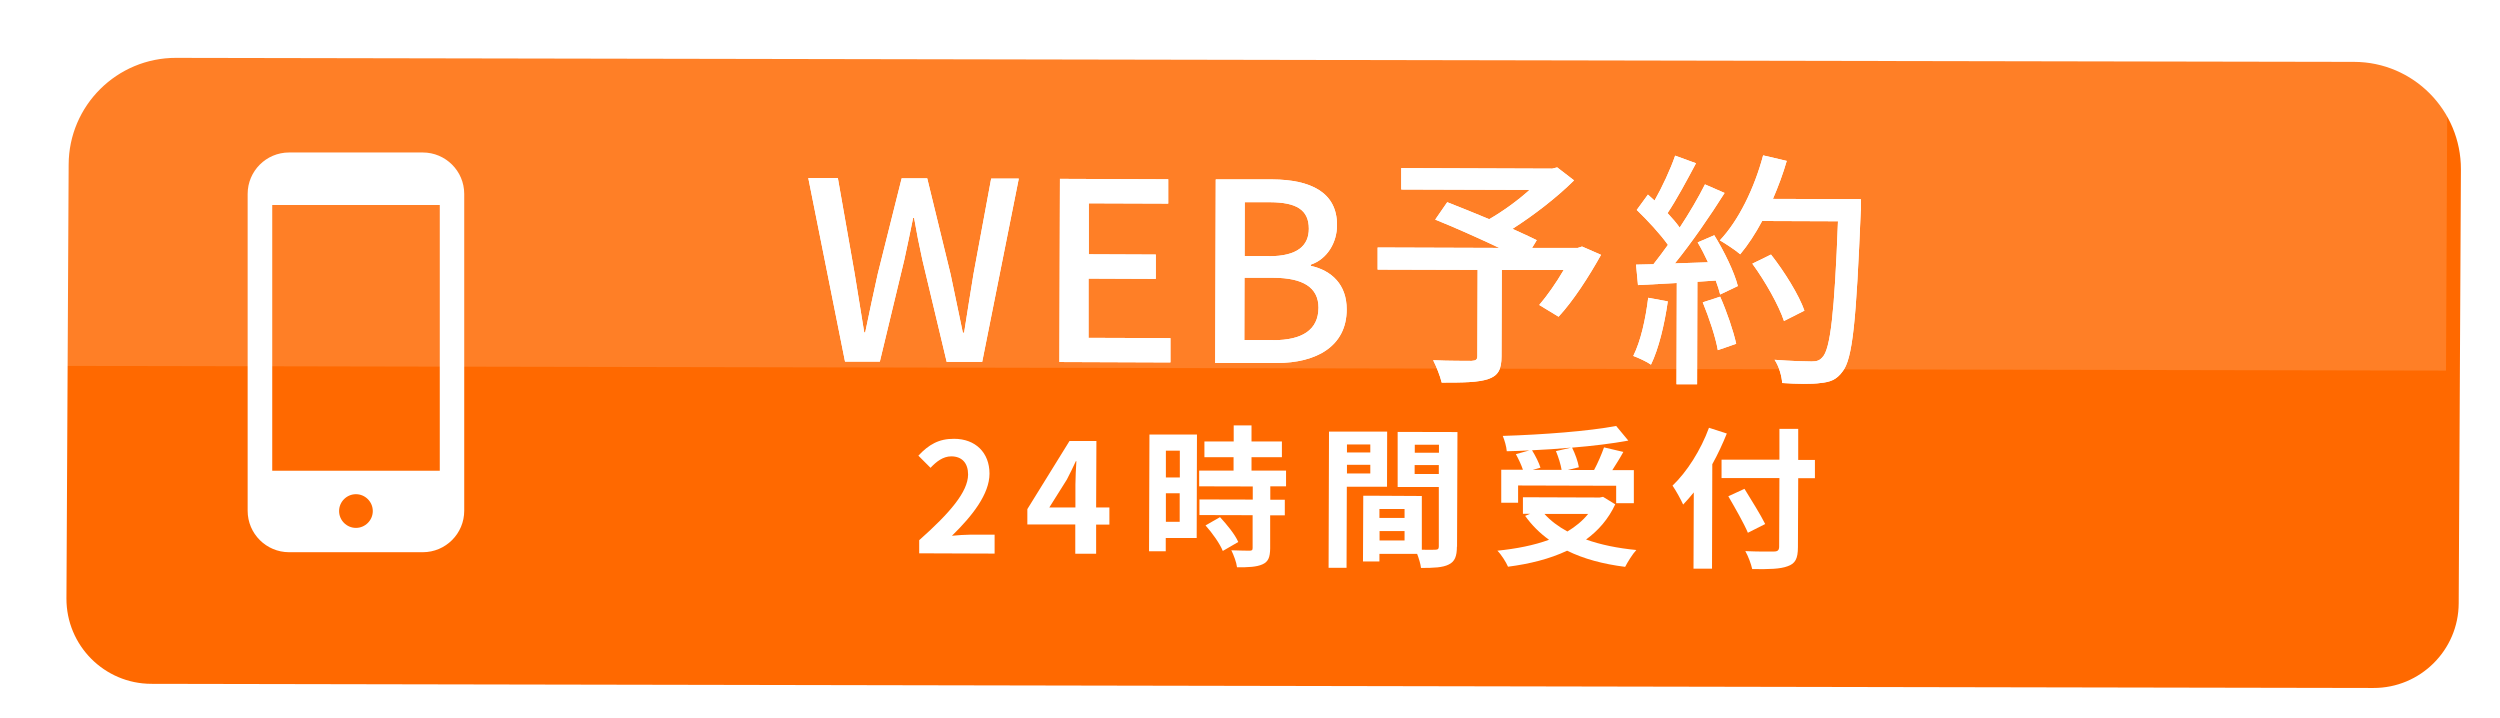 <?xml version="1.0" encoding="UTF-8"?><svg id="_レイヤー_1" xmlns="http://www.w3.org/2000/svg" xmlns:xlink="http://www.w3.org/1999/xlink" viewBox="0 0 181 52"><defs><style>.cls-1,.cls-2{fill:#fff;}.cls-3{fill:#ff6900;filter:url(#drop-shadow-1);}.cls-2{opacity:.15;}</style><filter id="drop-shadow-1" filterUnits="userSpaceOnUse"><feOffset dx="1" dy="1"/><feGaussianBlur result="blur" stdDeviation="1"/><feFlood flood-color="#000" flood-opacity=".25"/><feComposite in2="blur" operator="in"/><feComposite in="SourceGraphic"/></filter></defs><g id="web"><g><path class="cls-3" d="M11.75,3.19l157.69,.29c4.28,.01,7.74,3.5,7.73,7.78l-.16,31.41c-.01,3.4-2.78,6.15-6.18,6.14l-160.88-.3c-3.4-.01-6.15-2.78-6.14-6.18l.16-31.41c.01-4.28,3.5-7.74,7.78-7.73Z"/><path class="cls-2" d="M11.75,3.19l157.69,.29c4.28,.01,7.75,1.82,7.74,4.03l-.09,19.32L3.89,26.49l.09-19.32c0-2.21,3.49-3.99,7.77-3.98Z"/></g><g><g><path class="cls-1" d="M58.52,12.89h2.14s1.22,6.93,1.22,6.93c.23,1.4,.46,2.83,.69,4.25h.07c.29-1.42,.6-2.84,.91-4.25l1.73-6.91h1.85s1.69,6.93,1.69,6.93c.3,1.39,.58,2.81,.89,4.25h.09c.22-1.44,.46-2.86,.68-4.25l1.28-6.91h2s-2.65,13.27-2.65,13.27h-2.57s-1.76-7.38-1.76-7.38c-.23-1.05-.43-2.04-.6-3.04h-.07c-.2,1.01-.42,2-.64,3.04l-1.77,7.36h-2.52s-2.66-13.29-2.66-13.29Z"/><path class="cls-1" d="M76.75,12.95l7.83,.03v1.76s-5.75-.02-5.75-.02v3.69s4.85,.02,4.85,.02v1.76s-4.87-.02-4.87-.02v4.29s5.93,.02,5.93,.02v1.76s-8.04-.03-8.04-.03l.04-13.27Z"/><path class="cls-1" d="M88.03,12.99h4.1c2.72,.02,4.68,.91,4.67,3.31,0,1.26-.71,2.46-1.9,2.86v.09c1.51,.33,2.61,1.36,2.6,3.16,0,2.63-2.16,3.88-5.09,3.87h-4.43s.04-13.28,.04-13.28Zm4.16,11.64c2.07,0,3.26-.73,3.27-2.35,0-1.49-1.15-2.16-3.25-2.17h-2.11s-.01,4.51-.01,4.51h2.11Zm-.3-6.08c2.02,0,2.87-.75,2.87-1.99,0-1.39-.93-1.91-2.8-1.92h-1.84s-.01,3.9-.01,3.9h1.78Z"/><path class="cls-1" d="M115.92,18.44c-.89,1.6-2.03,3.36-3.08,4.49l-1.4-.85c.56-.65,1.23-1.6,1.77-2.53h-4.48s-.02,6.25-.02,6.25c0,.94-.24,1.4-.96,1.64-.72,.25-1.82,.26-3.37,.26-.11-.47-.39-1.17-.62-1.62,1.17,.06,2.43,.04,2.77,.05,.34-.02,.43-.09,.43-.36l.02-6.23-7.24-.02v-1.6s8.81,.03,8.81,.03c-1.46-.69-3.24-1.49-4.64-2.05l.87-1.26c.9,.36,1.98,.78,3.04,1.23,.99-.57,2.08-1.36,2.92-2.12l-9.29-.03v-1.55s10.93,.04,10.93,.04l.36-.09,1.22,.94c-1.23,1.22-2.89,2.51-4.46,3.51,.68,.31,1.29,.58,1.76,.82l-.34,.56h3.31s.31-.1,.31-.1l1.37,.6Z"/><path class="cls-1" d="M120.75,21.81c-.24,1.69-.66,3.44-1.22,4.59-.27-.2-.94-.51-1.28-.63,.54-1.08,.89-2.66,1.08-4.21l1.42,.26Zm3.35-4.8c.73,1.17,1.47,2.71,1.72,3.7l-1.28,.61c-.07-.29-.18-.63-.32-1.01l-1.33,.09-.02,7.42h-1.49s.02-7.33,.02-7.33c-1.03,.05-1.98,.1-2.81,.15l-.14-1.48,1.26-.03c.34-.43,.69-.9,1.05-1.4-.56-.79-1.47-1.77-2.26-2.53l.81-1.11c.16,.14,.32,.29,.48,.43,.56-.99,1.16-2.28,1.49-3.25l1.51,.55c-.65,1.22-1.41,2.64-2.06,3.61,.34,.36,.65,.72,.88,1.05,.71-1.08,1.36-2.19,1.83-3.13l1.42,.62c-1.03,1.64-2.39,3.61-3.6,5.1l2.4-.08c-.23-.5-.48-.99-.75-1.44l1.21-.52Zm.44,4.47c.48,1.08,.96,2.49,1.16,3.41l-1.33,.46c-.16-.94-.64-2.36-1.09-3.46l1.26-.41Zm10.18-6.23c-.33,7.94-.58,10.75-1.33,11.66-.43,.59-.89,.75-1.59,.82-.61,.09-1.71,.07-2.77,0-.03-.49-.23-1.21-.55-1.68,1.17,.09,2.25,.12,2.68,.12,.38,0,.58-.07,.78-.3,.58-.57,.88-3.24,1.13-9.85l-5.49-.02c-.49,.92-1.03,1.74-1.59,2.41-.32-.29-1.08-.78-1.47-1.01,1.37-1.45,2.5-3.79,3.13-6.15l1.71,.4c-.27,.94-.62,1.87-1,2.75l6.37,.02v.81Zm-5.56,7.99c-.36-1.1-1.34-2.85-2.29-4.15l1.35-.66c.97,1.23,2.03,2.94,2.42,4.06l-1.48,.75Z"/></g><g><path class="cls-1" d="M58.52,12.89h2.14s1.22,6.93,1.22,6.93c.23,1.4,.46,2.83,.69,4.25h.07c.29-1.42,.6-2.84,.91-4.25l1.73-6.91h1.85s1.69,6.93,1.69,6.93c.3,1.39,.58,2.81,.89,4.25h.09c.22-1.44,.46-2.86,.68-4.25l1.28-6.91h2s-2.65,13.27-2.65,13.27h-2.57s-1.76-7.38-1.76-7.38c-.23-1.05-.43-2.04-.6-3.04h-.07c-.2,1.01-.42,2-.64,3.04l-1.77,7.36h-2.52s-2.66-13.29-2.66-13.29Z"/><path class="cls-1" d="M76.75,12.95l7.83,.03v1.76s-5.75-.02-5.75-.02v3.69s4.85,.02,4.85,.02v1.76s-4.87-.02-4.87-.02v4.29s5.93,.02,5.93,.02v1.76s-8.04-.03-8.04-.03l.04-13.27Z"/><path class="cls-1" d="M88.03,12.99h4.1c2.72,.02,4.68,.91,4.67,3.31,0,1.26-.71,2.46-1.9,2.86v.09c1.51,.33,2.61,1.36,2.6,3.16,0,2.63-2.16,3.88-5.09,3.87h-4.43s.04-13.28,.04-13.28Zm4.16,11.64c2.07,0,3.26-.73,3.27-2.35,0-1.49-1.15-2.16-3.25-2.17h-2.11s-.01,4.51-.01,4.51h2.11Zm-.3-6.08c2.02,0,2.87-.75,2.87-1.99,0-1.39-.93-1.91-2.8-1.92h-1.84s-.01,3.9-.01,3.9h1.78Z"/><path class="cls-1" d="M115.92,18.44c-.89,1.6-2.03,3.36-3.08,4.49l-1.4-.85c.56-.65,1.23-1.6,1.77-2.53h-4.48s-.02,6.25-.02,6.25c0,.94-.24,1.4-.96,1.64-.72,.25-1.82,.26-3.37,.26-.11-.47-.39-1.17-.62-1.62,1.17,.06,2.43,.04,2.77,.05,.34-.02,.43-.09,.43-.36l.02-6.23-7.24-.02v-1.6s8.81,.03,8.81,.03c-1.46-.69-3.24-1.49-4.64-2.05l.87-1.26c.9,.36,1.98,.78,3.04,1.23,.99-.57,2.08-1.36,2.92-2.12l-9.29-.03v-1.55s10.93,.04,10.93,.04l.36-.09,1.22,.94c-1.23,1.22-2.89,2.51-4.46,3.51,.68,.31,1.29,.58,1.76,.82l-.34,.56h3.31s.31-.1,.31-.1l1.37,.6Z"/><path class="cls-1" d="M120.75,21.81c-.24,1.69-.66,3.44-1.22,4.59-.27-.2-.94-.51-1.28-.63,.54-1.08,.89-2.66,1.08-4.21l1.42,.26Zm3.35-4.8c.73,1.17,1.47,2.71,1.72,3.7l-1.28,.61c-.07-.29-.18-.63-.32-1.01l-1.33,.09-.02,7.42h-1.49s.02-7.33,.02-7.33c-1.03,.05-1.98,.1-2.81,.15l-.14-1.48,1.26-.03c.34-.43,.69-.9,1.05-1.4-.56-.79-1.47-1.77-2.26-2.53l.81-1.11c.16,.14,.32,.29,.48,.43,.56-.99,1.16-2.28,1.49-3.25l1.51,.55c-.65,1.22-1.41,2.64-2.06,3.61,.34,.36,.65,.72,.88,1.05,.71-1.08,1.36-2.19,1.83-3.13l1.42,.62c-1.03,1.64-2.39,3.61-3.6,5.1l2.4-.08c-.23-.5-.48-.99-.75-1.44l1.21-.52Zm.44,4.47c.48,1.08,.96,2.49,1.16,3.41l-1.33,.46c-.16-.94-.64-2.36-1.09-3.46l1.26-.41Zm10.18-6.23c-.33,7.94-.58,10.75-1.33,11.66-.43,.59-.89,.75-1.59,.82-.61,.09-1.71,.07-2.77,0-.03-.49-.23-1.21-.55-1.68,1.17,.09,2.25,.12,2.68,.12,.38,0,.58-.07,.78-.3,.58-.57,.88-3.24,1.13-9.85l-5.49-.02c-.49,.92-1.03,1.74-1.59,2.41-.32-.29-1.08-.78-1.47-1.01,1.37-1.45,2.5-3.79,3.13-6.15l1.71,.4c-.27,.94-.62,1.87-1,2.75l6.37,.02v.81Zm-5.56,7.99c-.36-1.1-1.34-2.85-2.29-4.15l1.35-.66c.97,1.23,2.03,2.94,2.42,4.06l-1.48,.75Z"/></g></g><g><path class="cls-1" d="M66.55,39.11c2.22-1.97,3.53-3.5,3.54-4.75,0-.83-.44-1.32-1.22-1.32-.59,0-1.08,.38-1.5,.83l-.88-.88c.75-.8,1.48-1.23,2.59-1.22,1.54,0,2.56,1,2.56,2.52,0,1.47-1.23,3.05-2.72,4.5,.41-.04,.95-.08,1.33-.08h1.76s0,1.37,0,1.37l-5.46-.02v-.94Z"/><path class="cls-1" d="M77.86,37.97h-3.48s0-1.11,0-1.11l3.05-4.93h1.95s-.02,4.81-.02,4.81h.96s0,1.24,0,1.24h-.96s0,2.11,0,2.11h-1.51s0-2.12,0-2.12Zm0-1.23v-1.66c0-.47,.04-1.21,.07-1.69h-.04c-.2,.44-.42,.89-.65,1.33l-1.27,2.02h1.9Z"/><path class="cls-1" d="M86.63,38.95h-2.23s0,.96,0,.96h-1.21s.03-8.45,.03-8.45h3.44s-.02,7.49-.02,7.49Zm-1.22-1.17v-2.07s-1,0-1,0v2.07s1,0,1,0Zm-1-5.15v1.94s1.01,0,1.01,0v-1.94s-1.01,0-1.01,0Zm7.56,2.6v.95s1.05,0,1.05,0v1.13s-1.06,0-1.06,0v2.4c-.01,.63-.13,.96-.56,1.15-.43,.19-1.02,.22-1.84,.21-.04-.36-.24-.88-.41-1.23,.53,.02,1.14,.03,1.31,.03,.18,0,.23-.04,.23-.2v-2.37s-3.85-.01-3.85-.01v-1.13s3.86,.01,3.86,.01v-.95s-3.88-.01-3.88-.01v-1.14s2.49,0,2.49,0v-.97s-2.11,0-2.11,0v-1.14s2.12,0,2.12,0v-1.16s1.29,0,1.29,0v1.16s2.2,0,2.2,0v1.14s-2.2,0-2.2,0v.97s2.5,0,2.5,0v1.14s-1.14,0-1.14,0Zm-3.65,2.2c.5,.54,1.1,1.27,1.33,1.81l-1.12,.65c-.2-.51-.75-1.29-1.25-1.85l1.05-.6Z"/><path class="cls-1" d="M97.51,35.22l-.02,5.89h-1.3s.03-9.86,.03-9.86h4.21s-.01,3.99-.01,3.99h-2.92Zm1.7-.94v-.63s-1.69,0-1.69,0v.63s1.69,0,1.69,0Zm-1.69-2.1v.58s1.69,0,1.69,0v-.58s-1.69,0-1.69,0Zm7.96,7.39c0,.7-.15,1.09-.59,1.3-.43,.22-1.07,.25-2.01,.25-.03-.28-.15-.68-.28-1.02h-2.73s0,.55,0,.55h-1.19s.02-4.76,.02-4.76h.54s0,0,0,0l3.7,.02v3.89c.42,.01,.82,.01,.97,0,.2,0,.26-.07,.26-.24v-4.3s-2.98,0-2.98,0v-3.99s4.33,.01,4.33,.01l-.03,8.31Zm-3.79-.44v-.68s-1.81,0-1.81,0v.68s1.81,0,1.81,0Zm0-2.28h-1.82s0,.65,0,.65h1.82s0-.65,0-.65Zm2.48-2.53v-.65s-1.75,0-1.75,0v.65s1.75,0,1.75,0Zm-1.74-2.12v.58s1.75,0,1.75,0v-.58s-1.75,0-1.75,0Z"/><path class="cls-1" d="M116.95,36.5c-.5,1.08-1.23,1.91-2.12,2.56,1.06,.38,2.29,.63,3.64,.76-.28,.3-.63,.87-.81,1.22-1.59-.2-3.01-.58-4.2-1.17-1.27,.6-2.73,.96-4.28,1.16-.13-.31-.49-.89-.77-1.16,1.38-.14,2.65-.39,3.74-.79-.67-.48-1.25-1.06-1.73-1.73l.36-.15h-.52s0-1.2,0-1.2l5.56,.02,.24-.05,.88,.54Zm-7.04-.1h-1.22s0-2.39,0-2.39h1.57c-.11-.34-.32-.78-.51-1.13l.98-.27c-.55,.03-1.11,.05-1.64,.06-.02-.33-.17-.83-.29-1.11,2.89-.09,6.21-.34,8.21-.72l.88,1.06c-1.19,.22-2.61,.39-4.07,.51,.22,.44,.43,1.02,.49,1.42l-.81,.2h1.91c.27-.5,.55-1.15,.72-1.64l1.4,.33c-.25,.46-.54,.91-.8,1.32h1.56s0,2.39,0,2.39h-1.28s0-1.26,0-1.26l-7.1-.02v1.25Zm3.83-3.99c-.92,.08-1.88,.15-2.82,.19,.25,.41,.5,.9,.61,1.26l-.57,.16h2.1c-.06-.38-.23-.93-.41-1.36l1.09-.25Zm-1.93,4.79c.45,.5,1.01,.92,1.67,1.28,.58-.35,1.1-.77,1.5-1.27h-3.17Z"/><path class="cls-1" d="M125.02,31.39c-.3,.74-.64,1.48-1.05,2.22l-.02,7.56h-1.34s.02-5.52,.02-5.52c-.25,.32-.52,.61-.77,.88-.14-.32-.54-1.05-.77-1.37,1.05-1,2.05-2.58,2.64-4.19l1.3,.42Zm6.38,3.23h-1.21s-.02,4.99-.02,4.99c0,.85-.2,1.19-.73,1.38-.54,.21-1.37,.23-2.58,.21-.08-.37-.3-.96-.5-1.3,.85,.04,1.82,.04,2.07,.03,.27,0,.37-.09,.38-.33l.02-4.99h-4.19s0-1.33,0-1.33h4.19s0-2.23,0-2.23h1.36s0,2.25,0,2.25h1.21s0,1.32,0,1.32Zm-4.85,3.96c-.28-.67-.93-1.81-1.42-2.65l1.17-.54c.49,.8,1.17,1.88,1.5,2.55l-1.25,.63Z"/></g><path class="cls-1" d="M30.61,11.04h-9.68c-1.66,0-3,1.35-3,3v22.94c0,1.66,1.35,3,3,3h9.68c1.66,0,3-1.35,3-3V14.04c0-1.66-1.35-3-3-3Zm-4.84,27.18c-.67,0-1.22-.55-1.22-1.22s.55-1.22,1.22-1.22,1.22,.55,1.22,1.22-.55,1.22-1.22,1.22Zm6.07-23.37v19.23h-12.13V14.84h12.13Z"/></g></svg>